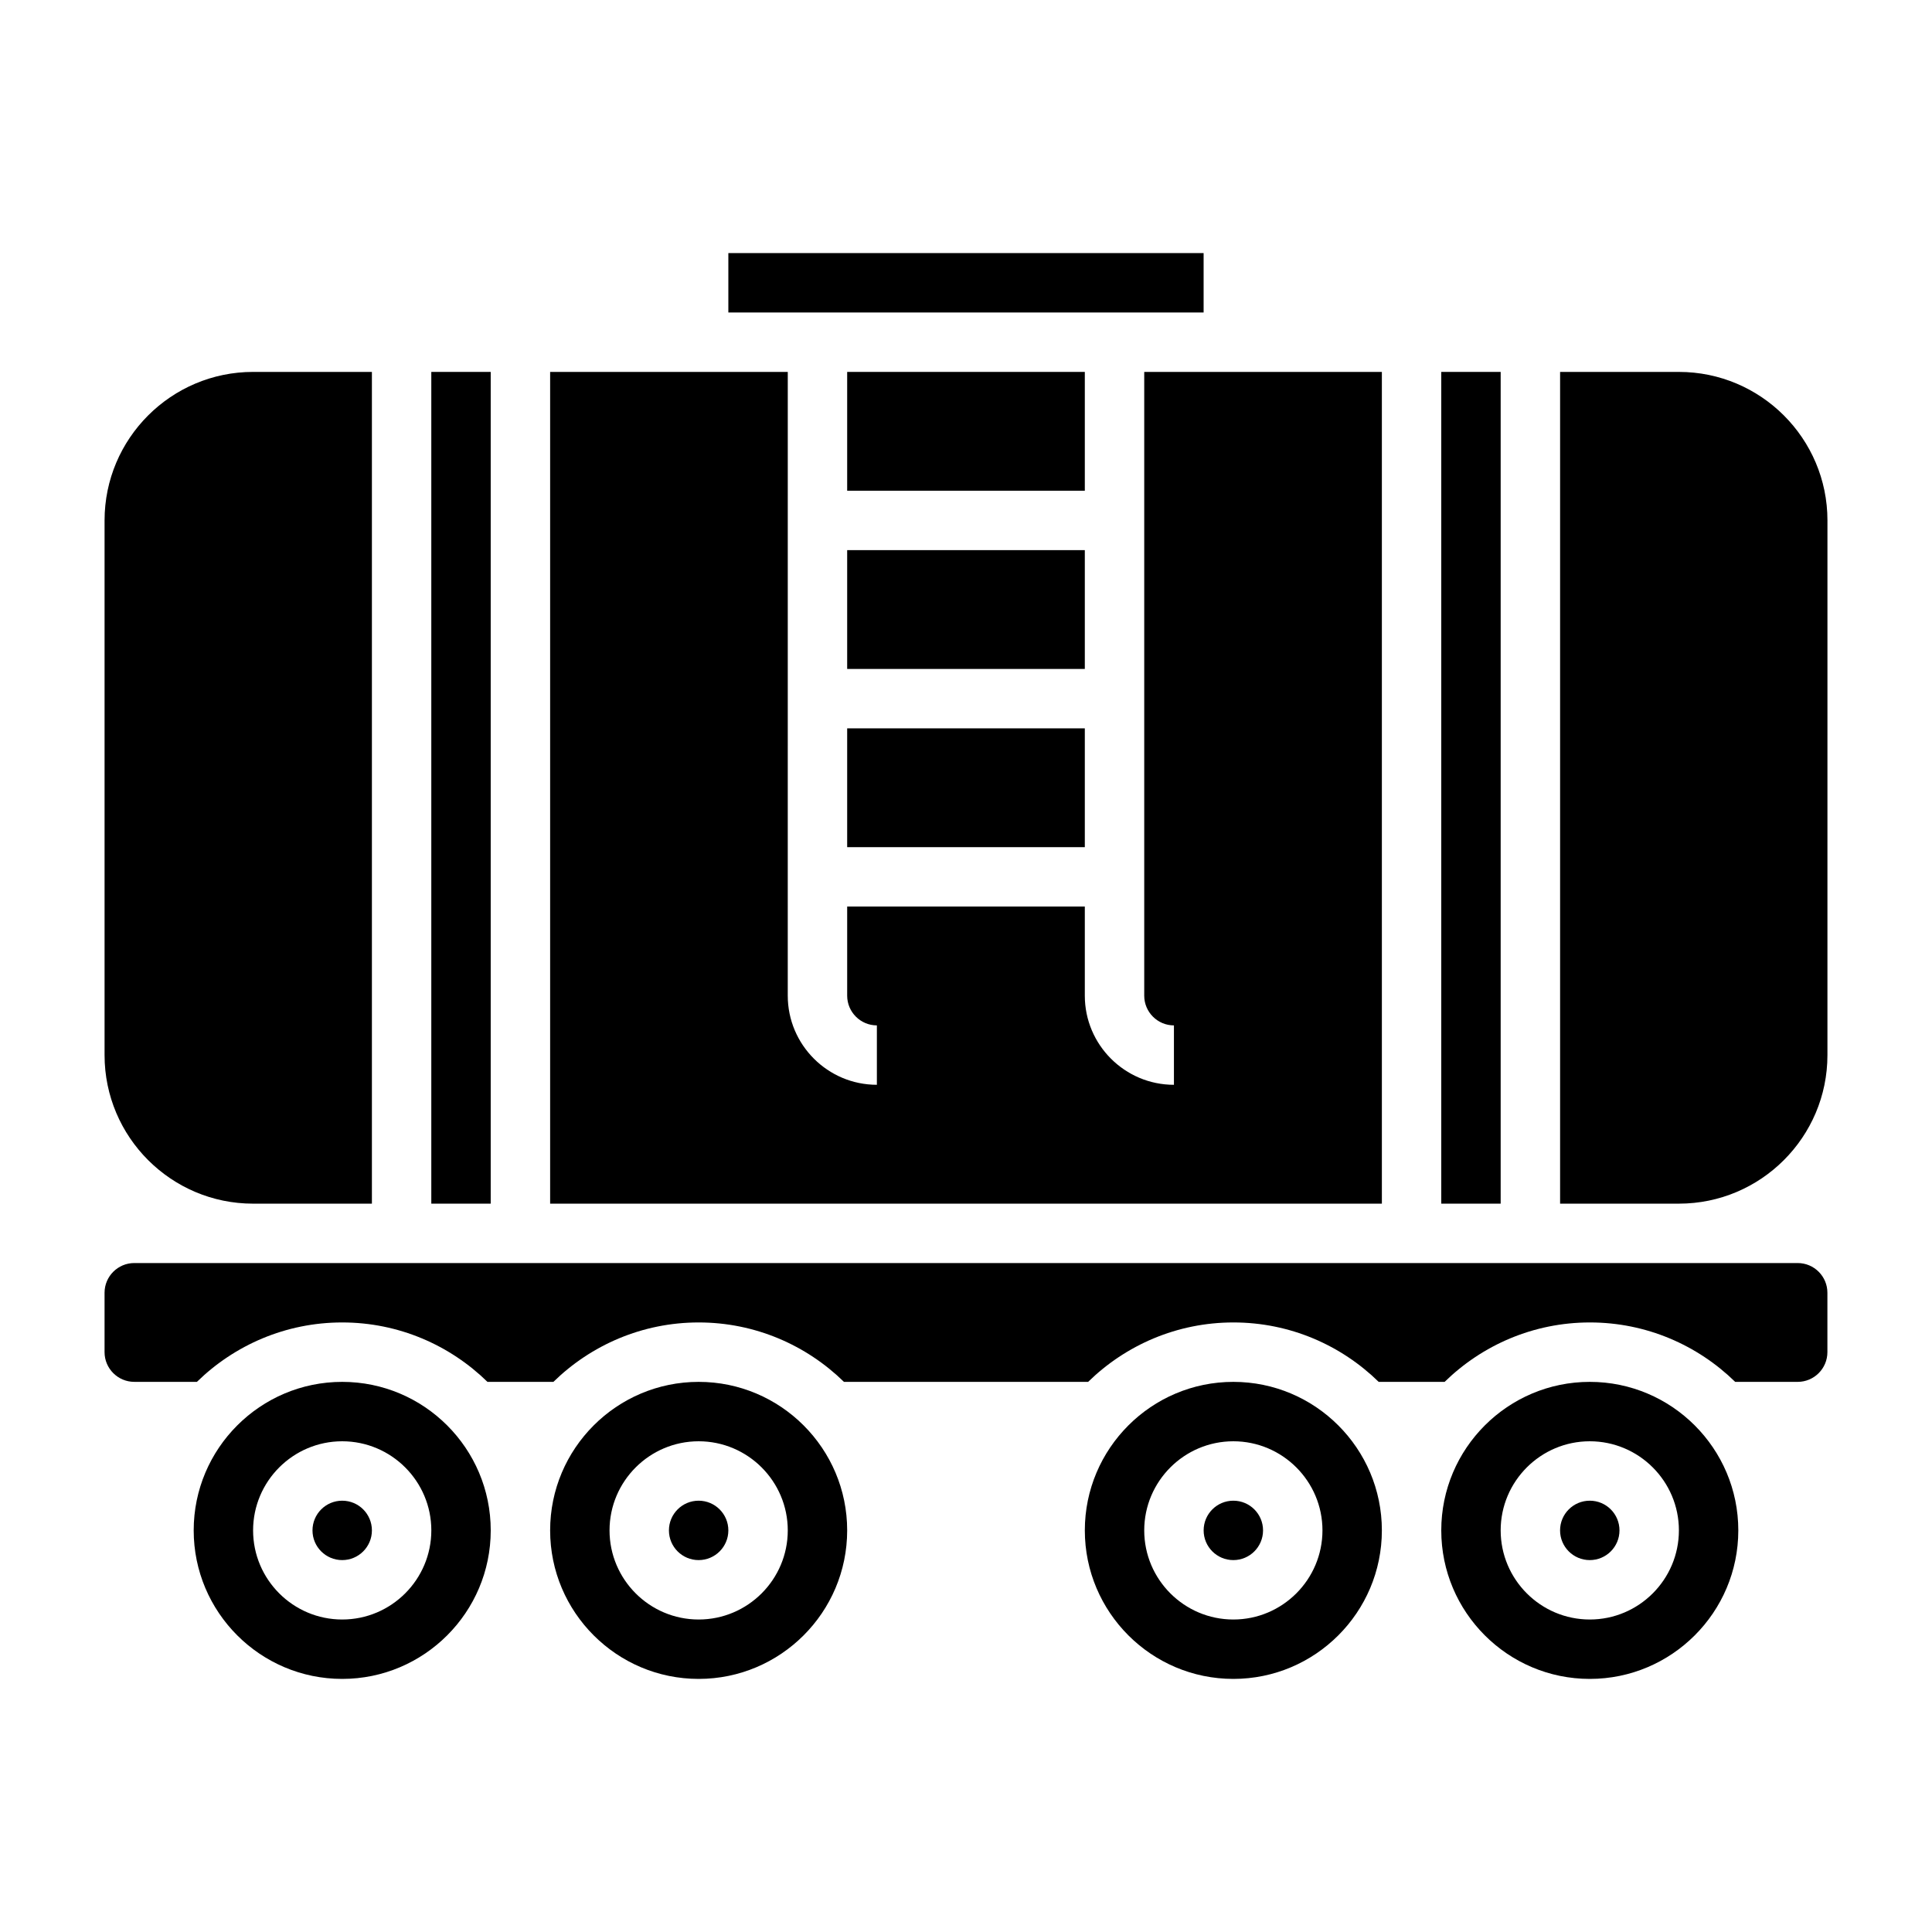 <?xml version="1.0" encoding="UTF-8"?>
<!-- Uploaded to: ICON Repo, www.iconrepo.com, Generator: ICON Repo Mixer Tools -->
<svg fill="#000000" width="800px" height="800px" version="1.1" viewBox="144 144 512 512" xmlns="http://www.w3.org/2000/svg">
 <g>
  <path d="m234.69 510.21c-21.703 0-39.359 17.656-39.359 39.359s17.656 39.359 39.359 39.359 39.359-17.656 39.359-39.359-17.656-39.359-39.359-39.359zm0 62.977c-13.02 0-23.617-10.598-23.617-23.617 0-13.02 10.598-23.617 23.617-23.617s23.617 10.598 23.617 23.617c-0.004 13.02-10.598 23.617-23.617 23.617z"/>
  <path d="m258.3 242.56h15.742v220.42h-15.742z"/>
  <path d="m242.56 549.57c0 4.348-3.523 7.871-7.871 7.871s-7.875-3.523-7.875-7.871 3.527-7.871 7.875-7.871 7.871 3.523 7.871 7.871"/>
  <path d="m510.21 242.56h-62.977v165.31c0 4.336 3.535 7.871 7.871 7.871v15.742c-13.02 0-23.617-10.598-23.617-23.617v-23.617h-62.977v23.617c0 4.336 3.535 7.871 7.871 7.871v15.742c-13.02 0-23.617-10.598-23.617-23.617l0.004-165.3h-62.977v220.42h220.42z"/>
  <path d="m211.07 462.98h31.488v-220.42h-31.488c-21.703 0-39.359 17.656-39.359 39.359v141.7c0 21.703 17.656 39.363 39.359 39.363z"/>
  <path d="m368.51 242.56h62.977v31.488h-62.977z"/>
  <path d="m525.95 242.56h15.742v220.42h-15.742z"/>
  <path d="m337.02 211.07h125.95v15.742h-125.95z"/>
  <path d="m368.51 289.79h62.977v31.488h-62.977z"/>
  <path d="m368.51 337.02h62.977v31.488h-62.977z"/>
  <path d="m329.15 510.21c-21.703 0-39.359 17.656-39.359 39.359s17.656 39.359 39.359 39.359c21.703 0 39.359-17.656 39.359-39.359 0.004-21.703-17.656-39.359-39.359-39.359zm0 62.977c-13.02 0-23.617-10.598-23.617-23.617 0-13.02 10.598-23.617 23.617-23.617 13.02 0 23.617 10.598 23.617 23.617 0 13.02-10.594 23.617-23.617 23.617z"/>
  <path d="m588.93 242.56h-31.488v220.42h31.488c21.703 0 39.359-17.656 39.359-39.359l0.004-141.7c0-21.703-17.66-39.359-39.363-39.359z"/>
  <path d="m470.85 510.21c-21.703 0-39.359 17.656-39.359 39.359s17.656 39.359 39.359 39.359 39.359-17.656 39.359-39.359-17.656-39.359-39.359-39.359zm0 62.977c-13.02 0-23.617-10.598-23.617-23.617 0-13.02 10.598-23.617 23.617-23.617 13.02 0 23.617 10.598 23.617 23.617-0.004 13.02-10.598 23.617-23.617 23.617z"/>
  <path d="m573.18 549.57c0 4.348-3.523 7.871-7.871 7.871s-7.875-3.523-7.875-7.871 3.527-7.871 7.875-7.871 7.871 3.523 7.871 7.871"/>
  <path d="m565.31 510.21c-21.703 0-39.359 17.656-39.359 39.359s17.656 39.359 39.359 39.359 39.359-17.656 39.359-39.359-17.656-39.359-39.359-39.359zm0 62.977c-13.02 0-23.617-10.598-23.617-23.617 0-13.02 10.598-23.617 23.617-23.617s23.617 10.598 23.617 23.617c-0.004 13.02-10.598 23.617-23.617 23.617z"/>
  <path d="m478.72 549.57c0 4.348-3.523 7.871-7.871 7.871s-7.871-3.523-7.871-7.871 3.523-7.871 7.871-7.871 7.871 3.523 7.871 7.871"/>
  <path d="m337.02 549.57c0 4.348-3.527 7.871-7.875 7.871-4.348 0-7.871-3.523-7.871-7.871s3.523-7.871 7.871-7.871c4.348 0 7.875 3.523 7.875 7.871"/>
  <path d="m620.41 478.72h-440.83c-4.336 0-7.871 3.535-7.871 7.871v15.742c0 4.336 3.535 7.871 7.871 7.871h16.609c9.941-9.723 23.523-15.742 38.496-15.742s28.551 6.023 38.496 15.742h17.484c9.941-9.723 23.523-15.742 38.496-15.742 14.973 0 28.551 6.023 38.496 15.742h64.715c9.941-9.723 23.523-15.742 38.496-15.742s28.551 6.023 38.496 15.742h17.484c9.941-9.723 23.523-15.742 38.496-15.742s28.551 6.023 38.496 15.742l16.57 0.004c4.336 0 7.871-3.535 7.871-7.871v-15.742c0.004-4.34-3.531-7.875-7.871-7.875z"/>
 </g>
</svg>